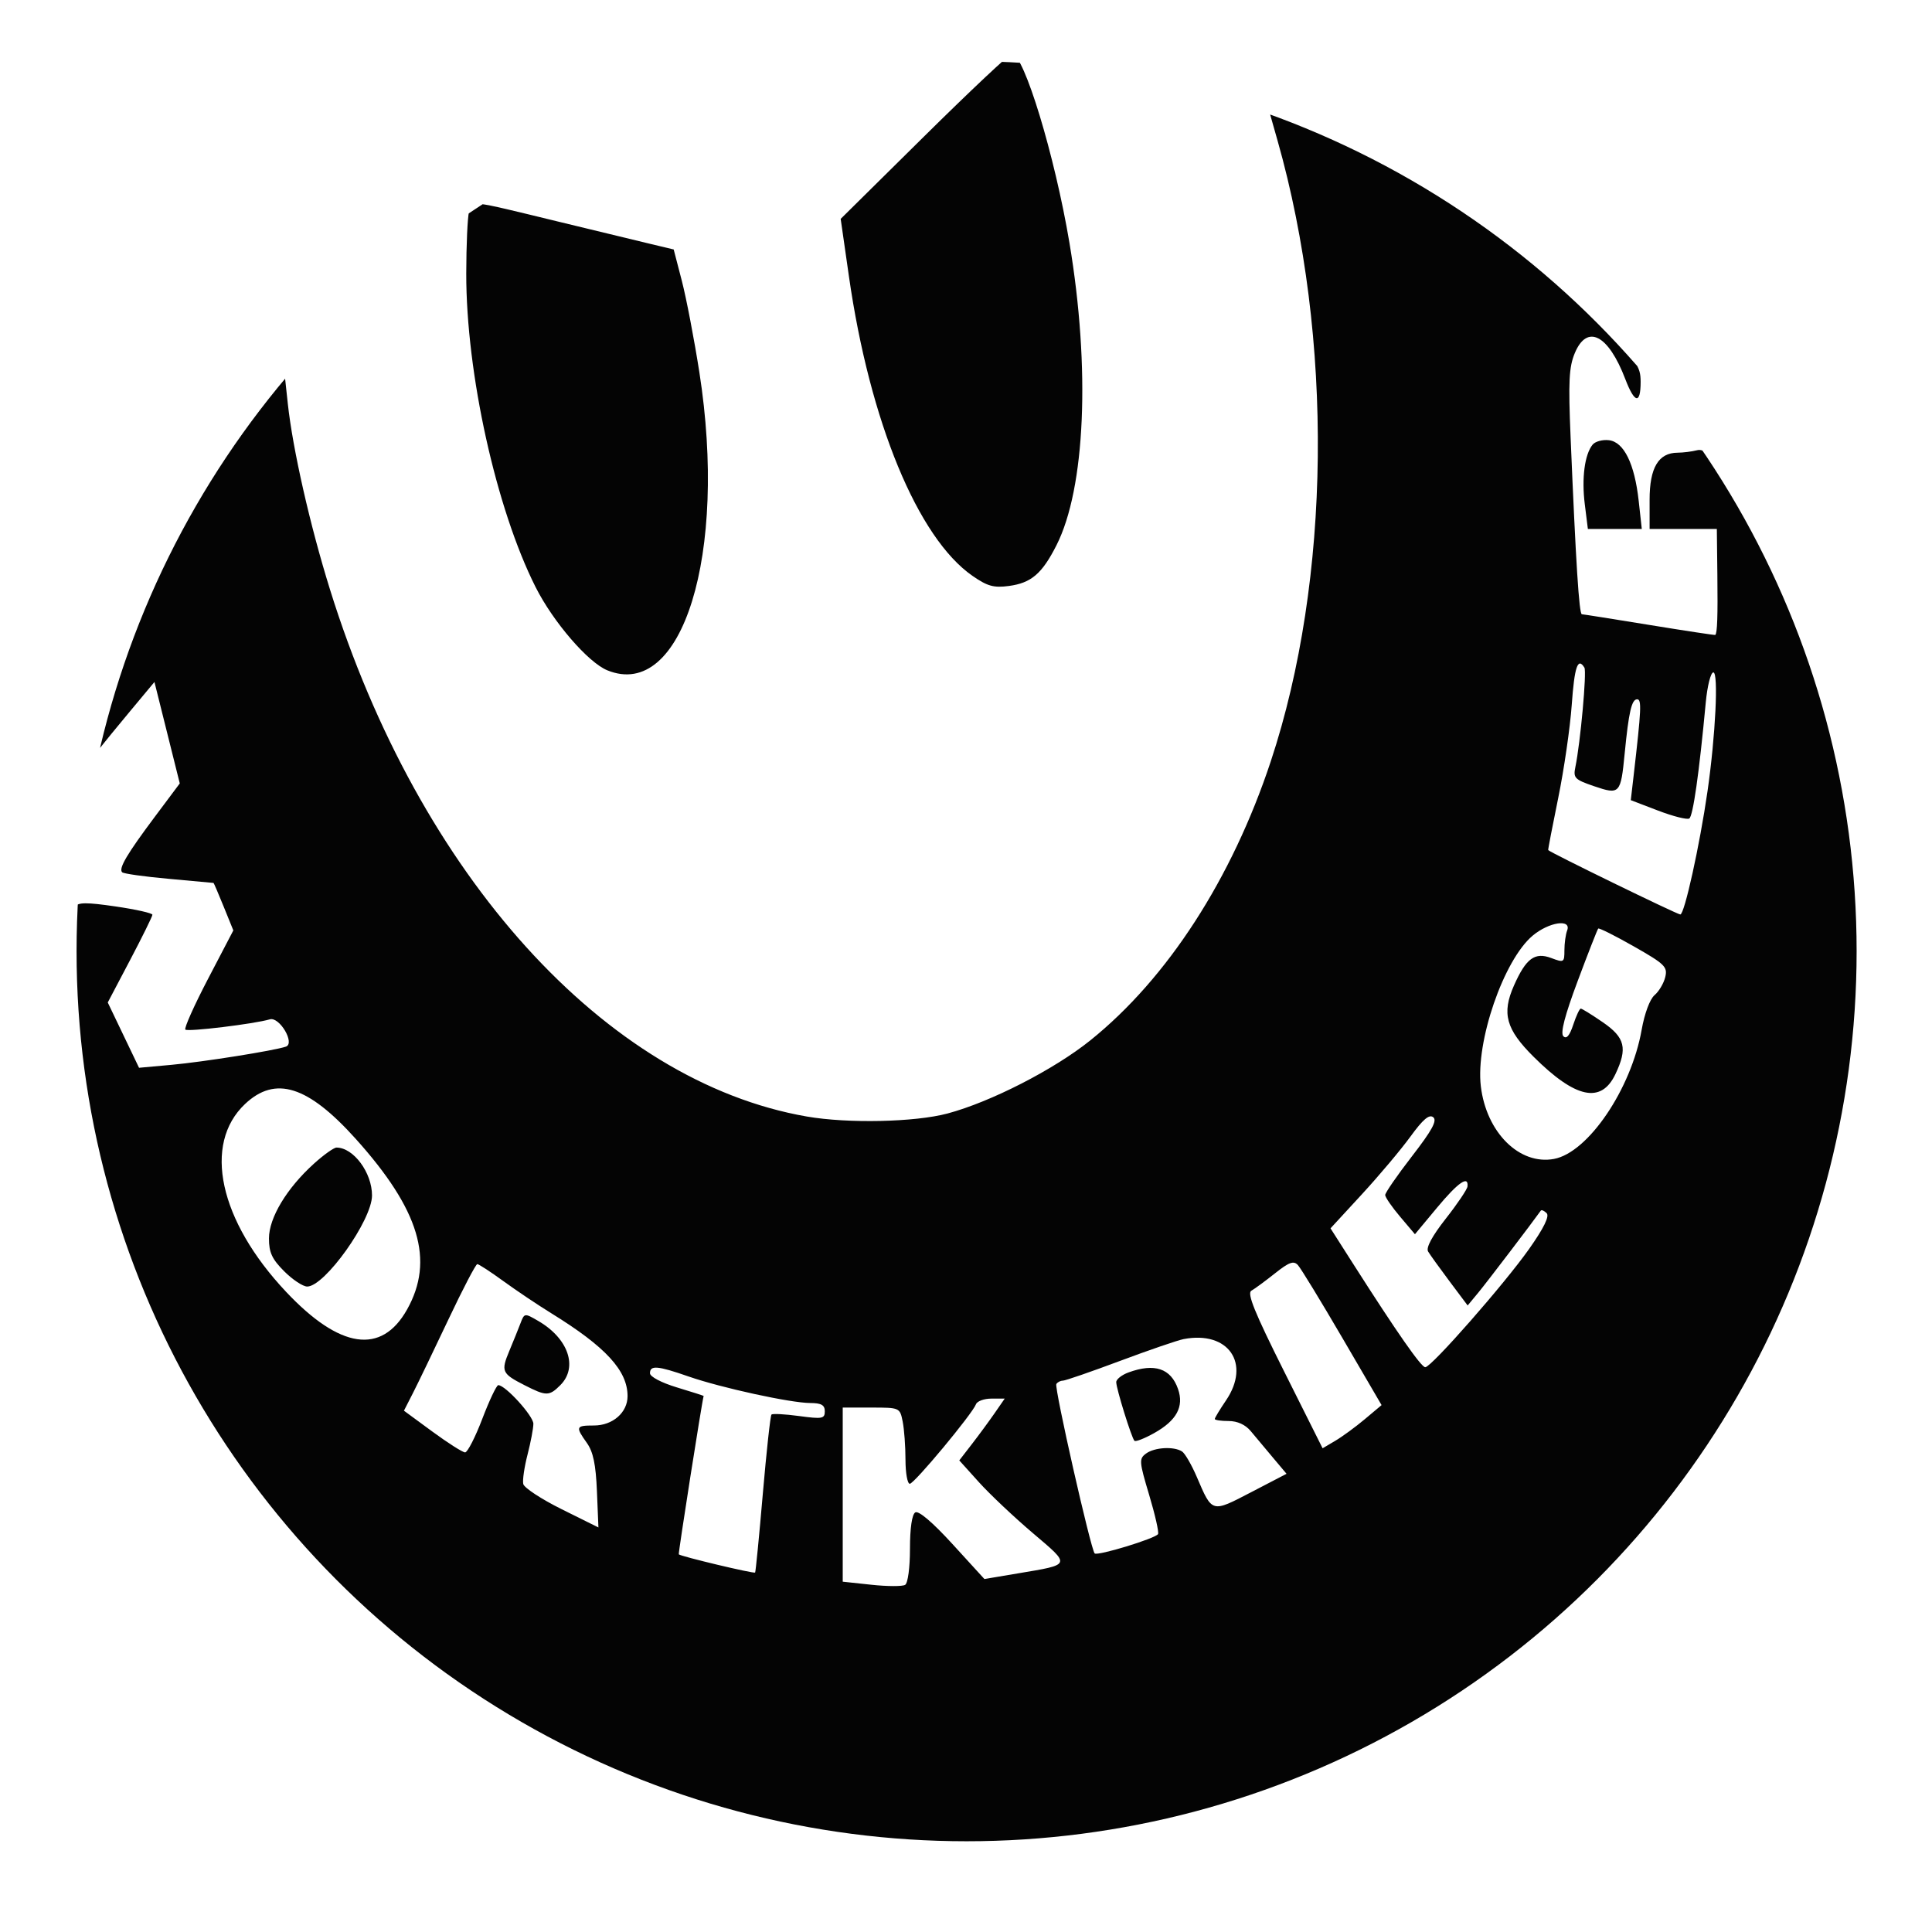<?xml version="1.0" encoding="UTF-8" standalone="no"?>
<svg
   width="431"
   height="425"
   viewBox="0 0 431 425"
   version="1.1"
   id="svg353"
   sodipodi:docname="wk2023.svg"
   inkscape:version="1.2.2 (732a01da63, 2022-12-09)"
   xmlns:inkscape="http://www.inkscape.org/namespaces/inkscape"
   xmlns:sodipodi="http://sodipodi.sourceforge.net/DTD/sodipodi-0.dtd"
   xmlns="http://www.w3.org/2000/svg"
   xmlns:svg="http://www.w3.org/2000/svg">
  <defs
     id="defs357">
    <clipPath
       clipPathUnits="userSpaceOnUse"
       id="clipPath486">
      <g
         inkscape:label="Clip"
         id="use488"
         style="display:inline" />
    </clipPath>
    <clipPath
       clipPathUnits="userSpaceOnUse"
       id="clipPath534">
      <ellipse
         style="display:inline;opacity:1;fill:#000000;stroke-width:1"
         id="ellipse536"
         cx="215.632"
         cy="212.195"
         rx="198.552"
         ry="198.552" />
    </clipPath>
  </defs>
  <sodipodi:namedview
     id="namedview355"
     pagecolor="#ffffff"
     bordercolor="#666666"
     borderopacity="1.0"
     inkscape:showpageshadow="2"
     inkscape:pageopacity="0.0"
     inkscape:pagecheckerboard="0"
     inkscape:deskcolor="#d1d1d1"
     showgrid="false"
     inkscape:zoom="1.3925844"
     inkscape:cx="144.33595"
     inkscape:cy="170.54621"
     inkscape:window-width="1920"
     inkscape:window-height="1018"
     inkscape:window-x="-6"
     inkscape:window-y="-6"
     inkscape:window-maximized="1"
     inkscape:current-layer="svg353" />
  <g
     inkscape:groupmode="layer"
     id="layer1"
     inkscape:label="Layer 1" />
  <g
     id="g514"
     clip-path="url(#clipPath534)">
    <path
       d="m 206.172,30.414 -18.629,18.413 1.841,12.829 c 4.653,32.413 15.358,58.349 27.581,66.82 3.323,2.303 4.736,2.693 8.107,2.241 4.977,-0.667 7.391,-2.732 10.603,-9.066 6.45,-12.72 7.602,-39.467 2.906,-67.456 C 235.304,34.666 228.406,12 225.74,12 c -0.517,0 -9.323,8.286 -19.568,18.414 m 78.823,0.924 c 12.521,44.134 11.935,97.941 -1.508,138.511 -8.676,26.183 -23.028,48.379 -40.234,62.221 -8.092,6.509 -22.239,13.755 -31.882,16.33 -7.266,1.939 -22.225,2.261 -31.371,0.675 C 135.089,241.285 93.489,195.311 73.614,131.5 69.154,117.184 65.3,100.194 64.201,90.004 L 63.5,83.508 56.874,92.339 c -15.581,20.763 -27.14,44.298 -33.832,68.88 -1.233,4.531 -1.503,6.652 -0.714,5.616 0.698,-0.916 3.712,-4.598 6.697,-8.182 l 5.429,-6.516 2.826,11.315 2.825,11.314 -5.511,7.367 c -6.297,8.418 -8.181,11.613 -7.343,12.452 0.323,0.323 5.012,0.982 10.418,1.465 5.407,0.483 9.891,0.895 9.965,0.914 0.073,0.02 1.098,2.412 2.276,5.315 l 2.143,5.279 -5.631,10.783 c -3.098,5.93 -5.38,11.035 -5.072,11.343 0.537,0.537 15.341,-1.26 18.848,-2.288 2.154,-0.631 5.684,5.358 3.587,6.086 -2.568,0.89 -18.463,3.42 -25.526,4.061 l -7.241,0.658 -3.49,-7.283 -3.49,-7.282 4.981,-9.462 C 31.759,208.97 34,204.419 34,204.06 c 0,-0.359 -3.688,-1.19 -8.197,-1.847 -6.487,-0.946 -8.376,-0.936 -9.057,0.046 -1.298,1.869 0.146,37.428 1.808,44.549 4.952,21.213 7.471,29.643 12.383,41.442 20.927,50.277 60.108,89.425 109.563,109.469 20.78,8.423 43.887,13.717 63.25,14.491 3.987,0.16 7.25,0.654 7.25,1.099 0,0.445 0.483,0.51 1.074,0.145 0.986,-0.609 18.364,-1.782 25.426,-1.716 4.427,0.041 16.844,-1.847 18,-2.737 1.385,-1.067 10.758,-2.96 11.717,-2.367 0.431,0.266 0.783,0.007 0.783,-0.575 0,-0.582 0.666,-1.059 1.479,-1.059 3.95,0 19.245,-5.838 34.521,-13.176 52.054,-25.005 92.82,-75.98 105.822,-132.324 4.535,-19.651 5.468,-30.383 4.781,-55 -0.646,-23.144 -1.161,-29.124 -2.678,-31.041 -0.452,-0.572 -1.313,-3.272 -1.912,-6 -4.312,-19.637 -14.332,-43.567 -25.85,-61.739 -2.9,-4.576 -4.08,-5.672 -5.663,-5.263 -1.1,0.283 -3.012,0.522 -4.25,0.529 -4.278,0.026 -6.25,3.343 -6.25,10.514 v 6.5 h 7.5 7.5 l 0.118,10.25 c 0.108,9.269 -0.021,12.986 -0.463,13.392 -0.085,0.078 -6.68,-0.922 -14.655,-2.224 -7.975,-1.302 -14.776,-2.378 -15.113,-2.392 -0.613,-0.026 -1.335,-11.381 -2.513,-39.526 -0.521,-12.423 -0.358,-15.644 0.948,-18.75 2.746,-6.533 7.471,-4.095 11.253,5.808 2.083,5.455 3.425,5.696 3.425,0.617 0,-3.504 -0.821,-4.65 -9.75,-13.61 C 337.581,52.832 309.164,34.32 287.156,26.555 l -3.909,-1.379 1.748,6.162 M 104.63,47.252 c -0.332,1.236 -0.609,7.439 -0.616,13.783 -0.027,22.219 6.657,52.433 15.469,69.932 3.908,7.76 11.698,16.803 15.989,18.561 16.744,6.862 26.882,-25.927 20.549,-66.46 -1.154,-7.387 -2.916,-16.578 -3.915,-20.424 L 150.29,55.65 144.895,54.361 C 141.928,53.652 132.75,51.432 124.5,49.427 104.186,44.489 105.336,44.615 104.63,47.252 m 250.65,51.947 c -1.77,2.195 -2.463,7.487 -1.739,13.279 L 354.23,118 h 6.014 6.014 l -0.688,-6.25 c -0.916,-8.314 -3.297,-13.16 -6.656,-13.551 -1.422,-0.165 -3.057,0.285 -3.634,1 m -4.648,58.051 c -0.364,5.088 -1.721,14.425 -3.015,20.75 -1.295,6.325 -2.3,11.562 -2.235,11.637 0.499,0.578 28.788,14.363 29.474,14.363 0.922,0 4.328,-15.442 6.067,-27.5 1.78,-12.342 2.476,-26.5 1.304,-26.5 -0.589,0 -1.351,3.024 -1.699,6.75 -1.466,15.688 -2.837,25.323 -3.676,25.842 -0.493,0.304 -3.631,-0.491 -6.972,-1.769 l -6.074,-2.323 0.637,-5.5 c 1.714,-14.799 1.814,-17 0.779,-17 -1.226,0 -1.879,2.842 -2.781,12.104 -0.876,9.001 -1.094,9.234 -6.807,7.287 -4.33,-1.475 -4.696,-1.846 -4.196,-4.254 1.131,-5.451 2.574,-21.308 2.02,-22.204 -1.477,-2.391 -2.214,-0.222 -2.826,8.317 m -8.729,51.485 c -6.472,5.446 -12.73,23.635 -11.552,33.577 1.221,10.313 8.626,17.665 16.334,16.219 7.611,-1.428 17.211,-15.58 19.546,-28.814 0.638,-3.617 1.839,-6.844 2.872,-7.717 0.977,-0.825 2.051,-2.635 2.388,-4.022 0.557,-2.296 -0.069,-2.909 -7.003,-6.854 -4.187,-2.382 -7.765,-4.173 -7.95,-3.978 -0.185,0.195 -2.241,5.447 -4.569,11.673 -2.886,7.719 -3.906,11.644 -3.208,12.342 0.698,0.698 1.4,-0.119 2.209,-2.569 0.652,-1.976 1.407,-3.592 1.677,-3.592 0.271,0 2.486,1.372 4.923,3.048 4.971,3.421 5.548,5.793 2.811,11.562 -3.164,6.667 -8.889,5.452 -18.266,-3.876 -6.158,-6.125 -7.129,-9.657 -4.37,-15.882 2.697,-6.082 4.651,-7.518 8.335,-6.128 2.799,1.056 2.92,0.985 2.92,-1.729 0,-1.557 0.273,-3.543 0.607,-4.413 1.023,-2.667 -4.07,-1.904 -7.704,1.153 M 54.67,246.274 c -9.509,8.969 -5.78,26.05 9.148,41.904 11.999,12.743 21.283,14.105 26.985,3.958 6.168,-10.974 2.776,-22.266 -11.44,-38.077 C 68.699,242.197 61.425,239.904 54.67,246.274 m 259.982,7.267 c -2.116,2.913 -6.994,8.711 -10.841,12.886 l -6.993,7.589 5.258,8.242 c 9.589,15.028 14.974,22.742 15.878,22.742 1.36,0 17.682,-18.595 23.2,-26.432 3.258,-4.627 4.549,-7.265 3.88,-7.934 -0.55,-0.55 -1.139,-0.806 -1.307,-0.567 -1.897,2.68 -12.129,16.105 -13.945,18.295 l -2.372,2.862 -4.018,-5.362 c -2.21,-2.949 -4.372,-5.953 -4.803,-6.675 -0.507,-0.848 0.888,-3.442 3.936,-7.322 2.597,-3.305 4.778,-6.54 4.848,-7.187 0.276,-2.563 -2.101,-0.907 -6.796,4.735 l -4.924,5.916 -3.311,-3.915 c -1.822,-2.152 -3.319,-4.324 -3.327,-4.826 -0.008,-0.501 2.677,-4.39 5.966,-8.643 4.49,-5.804 5.674,-7.977 4.75,-8.716 -0.894,-0.715 -2.285,0.466 -5.079,4.312 M 70.046,259.578 C 63.969,265.068 60,271.663 60,276.271 c 0,3.135 0.687,4.616 3.4,7.329 1.87,1.87 4.179,3.4 5.132,3.4 3.915,0 14.44,-14.777 14.459,-20.3 0.017,-5.097 -4.132,-10.7 -7.922,-10.7 -0.585,0 -2.845,1.61 -5.023,3.578 m 214.384,24.478 c -2.161,1.718 -4.531,3.46 -5.267,3.872 -1.018,0.57 0.713,4.842 7.277,17.951 l 8.612,17.203 2.835,-1.675 c 1.56,-0.921 4.52,-3.088 6.579,-4.817 l 3.743,-3.143 -8.741,-14.973 c -4.808,-8.236 -9.274,-15.552 -9.924,-16.258 -0.95,-1.031 -1.957,-0.669 -5.114,1.84 m -184.389,10.276 c -3.206,6.783 -6.751,14.14 -7.878,16.349 l -2.049,4.017 6.334,4.651 c 3.484,2.558 6.774,4.651 7.311,4.651 0.537,0 2.265,-3.375 3.84,-7.5 1.575,-4.125 3.177,-7.5 3.561,-7.5 1.589,0 7.839,6.88 7.828,8.618 -0.006,1.035 -0.593,4.132 -1.303,6.882 -0.71,2.75 -1.14,5.695 -0.954,6.544 0.185,0.849 4.034,3.379 8.553,5.622 l 8.216,4.078 -0.333,-8.084 c -0.246,-5.971 -0.834,-8.788 -2.25,-10.776 -2.577,-3.62 -2.47,-3.884 1.583,-3.884 4.188,0 7.5,-2.892 7.5,-6.55 0,-5.698 -4.876,-10.998 -17,-18.479 -3.025,-1.867 -7.843,-5.099 -10.707,-7.182 -2.864,-2.084 -5.481,-3.789 -5.816,-3.789 -0.334,0 -3.231,5.549 -6.436,12.332 m 16.075,0.86 c -0.483,1.269 -1.604,4.043 -2.491,6.164 -1.906,4.561 -1.683,5.064 3.403,7.658 4.84,2.469 5.49,2.468 7.972,-0.014 3.995,-3.995 1.799,-10.411 -4.898,-14.308 -3.082,-1.794 -3.114,-1.79 -3.986,0.5 m 147.954,3.528 c -1.337,0.257 -7.732,2.449 -14.211,4.873 -6.479,2.424 -12.222,4.407 -12.761,4.407 -0.539,0 -1.19,0.34 -1.446,0.755 -0.488,0.788 7.691,36.921 8.551,37.781 0.618,0.618 13.561,-3.331 14.136,-4.313 0.232,-0.398 -0.656,-4.323 -1.975,-8.723 -2.244,-7.485 -2.288,-8.08 -0.69,-9.25 1.893,-1.385 6.175,-1.633 8.013,-0.465 0.653,0.415 2.141,2.981 3.307,5.702 3.457,8.065 3.251,8.007 12.125,3.39 l 7.889,-4.104 -3.059,-3.636 c -1.683,-2.001 -3.901,-4.649 -4.929,-5.887 -1.196,-1.441 -2.975,-2.25 -4.944,-2.25 -1.692,0 -3.076,-0.205 -3.076,-0.456 0,-0.25 1.125,-2.113 2.5,-4.139 5.6,-8.252 0.539,-15.595 -9.43,-13.685 M 145,306.342 c 0,0.771 2.551,2.114 6,3.158 3.3,0.999 5.988,1.858 5.973,1.908 -0.378,1.267 -5.7,35.166 -5.547,35.332 0.421,0.458 16.801,4.366 17.031,4.063 0.126,-0.166 0.898,-8.063 1.714,-17.547 0.816,-9.484 1.686,-17.447 1.934,-17.694 0.247,-0.247 3.025,-0.1 6.172,0.327 5.165,0.7 5.723,0.597 5.723,-1.056 0,-1.398 -0.771,-1.837 -3.25,-1.849 -4.419,-0.021 -19.926,-3.404 -27.157,-5.925 C 146.684,304.65 145,304.51 145,306.342 m 106.75,-0.18 c -1.512,0.553 -2.743,1.53 -2.735,2.171 0.018,1.481 3.423,12.438 4.063,13.079 0.264,0.264 2.258,-0.518 4.432,-1.738 4.99,-2.799 6.658,-5.895 5.289,-9.82 -1.604,-4.601 -5.236,-5.815 -11.049,-3.692 m -34.018,7.088 c -0.857,2.221 -13.78,17.75 -14.772,17.75 -0.528,0 -0.96,-2.419 -0.96,-5.375 0,-2.956 -0.281,-6.781 -0.625,-8.5 -0.622,-3.108 -0.66,-3.125 -7,-3.125 H 188 v 19.42 19.421 l 6.421,0.687 c 3.531,0.379 6.906,0.388 7.5,0.021 0.614,-0.38 1.079,-3.845 1.079,-8.049 0,-4.605 0.445,-7.657 1.183,-8.113 0.738,-0.456 3.864,2.204 8.303,7.064 l 7.12,7.796 7.447,-1.252 c 12.044,-2.026 11.928,-1.71 3.328,-9.018 -4.193,-3.562 -9.593,-8.663 -12.001,-11.334 l -4.378,-4.857 2.816,-3.643 c 1.549,-2.004 3.83,-5.105 5.068,-6.893 l 2.25,-3.25 h -2.961 c -1.629,0 -3.178,0.563 -3.443,1.25"
       stroke="none"
       fill="#040404"
       fill-rule="evenodd"
       id="path351"
       style="display:inline" />
    <path
       d="m 283.464,24.941 c 0.284,0.461 1.702,1.135 3.15,1.498 4.398,1.104 20.651,9.012 30.807,14.989 13.658,8.038 27.555,18.825 38.829,30.137 5.363,5.381 9.75,9.327 9.75,8.768 0,-1.479 -20.467,-21.113 -27.5,-26.382 -14.149,-10.599 -28.649,-19.079 -43.709,-25.56 -8.803,-3.788 -12.17,-4.814 -11.327,-3.45 M 55.5,92.176 C 49.856,99.846 42,111.64 42,112.444 c 0,0.2 -1.48,2.995 -3.288,6.21 -6.394,11.366 -16.011,36.52 -18.075,47.273 -1.123,5.85 0.202,2.857 2.873,-6.488 3.554,-12.438 8.745,-25.655 14.569,-37.095 4.65,-9.133 16.666,-27.838 22.544,-35.094 1.449,-1.787 2.238,-3.245 1.755,-3.239 -0.483,0.006 -3.578,3.68 -6.878,8.165 m 325.968,9.324 c 8.161,12.663 14.278,24.167 18.495,34.786 1.264,3.182 2.53,5.555 2.812,5.272 1.62,-1.619 -17.388,-38.426 -21.54,-41.712 -1.411,-1.117 -1.372,-0.836 0.233,1.654 m 21.888,43 c 2.957,9.78 5.492,16.646 5.537,15 0.064,-2.307 -4.144,-15.105 -5.34,-16.239 -0.441,-0.419 -0.529,0.139 -0.197,1.239 m 6.266,21 c 0.992,5.99 2.553,8.998 1.866,3.596 -0.309,-2.422 -1.004,-5.122 -1.545,-6 -0.691,-1.121 -0.787,-0.405 -0.321,2.404 m 5.175,42.5 c 0.625,27.564 -2.449,47.475 -11.116,72 -14.599,41.315 -42.742,76.636 -80.681,101.263 -9.915,6.436 -30.9,16.823 -38.825,19.217 -1.279,0.386 -2.098,0.93 -1.819,1.209 1.229,1.229 21.45,-7.704 34.144,-15.084 36.969,-21.494 67.274,-55.73 83.742,-94.605 11.384,-26.871 15.876,-49.23 15.873,-79 0,-10.175 -0.397,-19.85 -0.881,-21.5 -0.545,-1.86 -0.711,4.413 -0.437,16.5 M 15,212.167 c 0,6.141 0.248,10.918 0.552,10.615 0.855,-0.855 1.045,-21.784 0.198,-21.783 C 15.338,201 15,206.025 15,212.167 m 0.589,17.996 c 0.894,6.998 1.411,7.387 1.411,1.063 0,-2.81 -0.471,-5.399 -1.046,-5.754 -0.709,-0.439 -0.827,1.072 -0.365,4.691 m 4.033,25.337 c 0.992,5.99 2.553,8.998 1.866,3.596 -0.309,-2.422 -1.004,-5.122 -1.545,-6 -0.691,-1.121 -0.787,-0.405 -0.321,2.404 m 2.446,9.136 c -0.1,1.671 6.297,21.06 8.863,26.864 9.001,20.36 18.755,35.955 32.839,52.5 14.497,17.031 31.292,30.956 51.511,42.707 5.955,3.461 11.007,6.293 11.228,6.293 0.221,0 3.234,1.289 6.696,2.865 12.64,5.753 25.996,10.325 37.295,12.767 3.85,0.832 7.9,1.708 9,1.947 2.999,0.65 8.299,1.339 15,1.949 3.3,0.301 6.985,0.756 8.189,1.013 1.204,0.256 2.468,0.015 2.809,-0.537 0.38,-0.616 -1.145,-1.004 -3.946,-1.004 -14.631,0 -41.085,-6.188 -61.052,-14.281 C 90.816,377.582 52.934,339.692 30.803,288 c -2.386,-5.573 -2.818,-6.777 -4.836,-13.5 -2.387,-7.951 -3.8,-11.526 -3.899,-9.864 M 277,403 c -1.219,0.788 -1.09,0.972 0.691,0.985 1.205,0.008 2.469,-0.435 2.809,-0.985 0.787,-1.273 -1.53,-1.273 -3.5,0 m -6.75,1.706 c -1.238,0.238 -2.25,0.82 -2.25,1.294 0,0.473 1.411,0.456 3.136,-0.039 5.501,-1.578 4.937,-2.377 -0.886,-1.255 m -9.25,2.489 c -6.474,1.412 -7.158,2.74 -0.828,1.606 2.931,-0.525 5.756,-1.37 6.278,-1.878 1.121,-1.089 0.695,-1.068 -5.45,0.272 M 231.5,412 c -2.2,0.394 -3.55,0.826 -3,0.959 1.987,0.484 8.034,-0.168 9.5,-1.023 1.818,-1.061 -0.337,-1.039 -6.5,0.064 m -23.5,1 c -1.213,0.784 -1.069,0.972 0.75,0.985 1.238,0.008 2.25,-0.435 2.25,-0.985 0,-1.253 -1.061,-1.253 -3,0 m 6,0 c -2.369,0.759 -2.329,0.806 0.75,0.9 1.787,0.055 3.25,-0.35 3.25,-0.9 0,-1.13 -0.471,-1.13 -4,0 m 6,0 c -1.187,0.767 -0.979,0.969 1,0.969 1.375,0 3.175,-0.436 4,-0.969 1.187,-0.767 0.979,-0.969 -1,-0.969 -1.375,0 -3.175,0.436 -4,0.969"
       stroke="none"
       fill="#0c0a0a"
       fill-rule="evenodd"
       id="path349"
       style="display:inline" />
  </g>
</svg>
